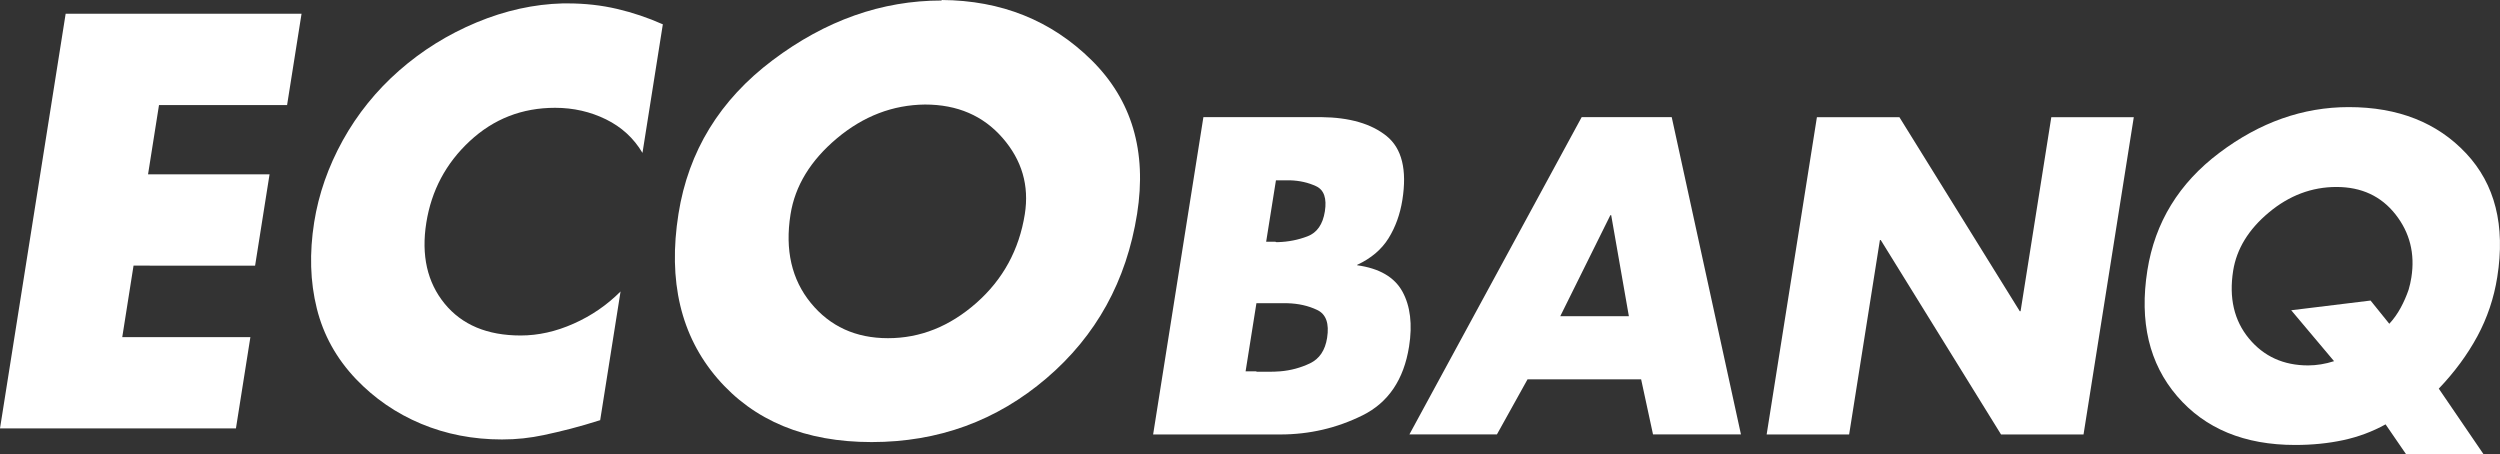 <?xml version="1.0" encoding="utf-8"?>
<!-- Generator: Adobe Illustrator 24.2.1, SVG Export Plug-In . SVG Version: 6.00 Build 0)  -->
<svg version="1.1" id="Layer_1" xmlns="http://www.w3.org/2000/svg" xmlns:xlink="http://www.w3.org/1999/xlink" x="0px" y="0px"
	 viewBox="0 0 536.17 97.42" style="enable-background:new 0 0 536.17 97.42;" xml:space="preserve">
<rect x="0" y="0" width="536.17" height="97.42" fill="#333333" stroke="none"/>
<style type="text/css">
	.st0{fill:#FFFFFF;}
</style>
<g>
	<path class="st0" d="M34.1,22.53l-2.35,14.86h26.06l-3.1,19.58H28.64L26.22,72.3H53.7l-3.1,19.58H0L14.08,2.95h50.59l-3.1,19.58
		H34.1z"/>
	<path class="st0" d="M142.18,5.07l-4.39,27.72c-1.86-3.14-4.47-5.54-7.82-7.19c-3.36-1.65-7-2.48-10.93-2.48
		c-7.08,0-13.17,2.38-18.29,7.14c-5.12,4.76-8.22,10.6-9.32,17.51c-1.11,7,0.2,12.78,3.92,17.34c3.72,4.56,9.16,6.84,16.31,6.84
		c3.77,0,7.56-0.84,11.37-2.54c3.81-1.69,7.16-3.99,10.06-6.9l-4.37,27.6c-2.24,0.71-4.34,1.32-6.3,1.83
		c-1.97,0.51-3.89,0.96-5.76,1.36c-1.46,0.31-2.94,0.55-4.42,0.71c-1.48,0.16-3.01,0.24-4.58,0.24c-6.21,0-11.99-1.12-17.34-3.36
		c-5.35-2.24-10.01-5.44-13.99-9.61c-4.18-4.4-6.98-9.45-8.39-15.15c-1.42-5.7-1.6-11.85-0.56-18.46
		c0.96-6.05,3.01-11.91,6.14-17.57c3.14-5.66,7.17-10.65,12.1-14.98c4.93-4.32,10.47-7.76,16.61-10.32
		c6.14-2.55,12.3-3.91,18.45-4.07c0.16,0,0.33,0,0.53,0c0.2,0,0.37,0,0.53,0c3.69,0,7.23,0.39,10.6,1.18
		c3.37,0.79,6.64,1.89,9.8,3.3L142.18,5.07z"/>
	<path class="st0" d="M201.95,0c12.8,0.08,23.52,4.38,32.16,12.91c8.63,8.53,11.89,19.52,9.76,32.96
		c-2.28,14.39-8.76,26.14-19.44,35.26c-10.68,9.12-23.18,13.68-37.49,13.68c-14.23,0-25.26-4.56-33.1-13.68
		c-7.83-9.12-10.61-20.87-8.33-35.26c2.13-13.44,8.86-24.43,20.2-32.96c11.34-8.53,23.41-12.8,36.23-12.8L201.95,0z M179.5,29.66
		c-5.67,4.76-8.99,10.2-9.96,16.33c-1.21,7.63,0.25,13.96,4.36,18.99c4.12,5.03,9.63,7.55,16.55,7.55c6.92,0,13.23-2.52,18.95-7.56
		c5.71-5.04,9.17-11.39,10.39-19.03c0.97-6.15-0.62-11.6-4.78-16.37c-4.16-4.77-9.7-7.15-16.62-7.15
		C191.47,22.49,185.17,24.91,179.5,29.66z"/>
	<path class="st0" d="M247.31,93.17l10.78-68.05h25.27c6.07,0.06,10.74,1.41,14.02,4.06c3.28,2.65,4.41,7.22,3.38,13.72
		c-0.49,3.07-1.48,5.81-2.97,8.21c-1.5,2.41-3.74,4.3-6.72,5.69l-0.01,0.09c4.77,0.66,8,2.54,9.71,5.64
		c1.7,3.1,2.18,7.03,1.43,11.78c-1.12,7.1-4.45,12.02-9.96,14.76c-5.52,2.74-11.41,4.11-17.66,4.11H247.31z M271.55,51.84h1.99
		c0.05,0.06,0.12,0.09,0.21,0.09s0.19,0,0.32,0c2.23-0.06,4.36-0.48,6.38-1.26c2.02-0.78,3.25-2.56,3.69-5.32
		c0.44-2.8-0.17-4.6-1.85-5.4c-1.68-0.79-3.57-1.22-5.66-1.28c-0.3,0-0.59,0-0.86,0c-0.27,0-0.56,0-0.86,0h-1.26L271.55,51.84z
		 M267.14,79.64h2.26c0.05,0.06,0.12,0.09,0.21,0.09s0.19,0,0.32,0c0.72,0,1.47,0,2.26,0c0.78,0,1.57-0.03,2.36-0.09
		c2.25-0.18,4.39-0.76,6.41-1.72c2.02-0.97,3.24-2.79,3.66-5.45c0.49-3.09-0.22-5.09-2.12-5.99c-1.9-0.91-4.05-1.39-6.45-1.45
		c-0.54,0-1.1,0-1.67,0c-0.57,0-1.13,0-1.67,0c-0.24,0-0.48,0-0.72,0c-0.24,0-0.48,0-0.72,0h-1.81L267.14,79.64z"/>
	<path class="st0" d="M327.61,81.35l-6.57,11.82h-18.77l36.95-68.05h19.31l14.85,68.05h-18.86l-2.55-11.82H327.61z M345.55,46.15
		h-0.18l-10.74,21.66h14.71L345.55,46.15z"/>
	<path class="st0" d="M389.67,25.13h17.69l25.81,41.61h0.18l6.59-41.61h17.69l-10.78,68.05h-17.69l-25.8-41.7h-0.18l-6.6,41.7
		h-17.69L389.67,25.13z"/>
	<path class="st0" d="M516.03,97.42l-4.4-6.41c-2.84,1.57-5.86,2.69-9.06,3.38c-3.21,0.69-6.65,1.04-10.32,1.04
		c-10.89,0-19.33-3.49-25.33-10.47c-5.99-6.98-8.12-15.97-6.38-26.98c1.63-10.29,6.78-18.7,15.46-25.22
		c8.67-6.53,17.92-9.79,27.72-9.79c10.59,0,18.98,3.31,25.19,9.93c6.2,6.62,8.43,15.46,6.67,26.53c-0.71,4.51-2.14,8.74-4.26,12.68
		c-2.13,3.94-4.89,7.69-8.28,11.24l9.61,14.08H516.03z M512.43,69.44c0.94-1.02,1.76-2.17,2.44-3.43c0.68-1.26,1.25-2.56,1.7-3.88
		c0.13-0.42,0.24-0.86,0.34-1.31c0.1-0.45,0.19-0.89,0.25-1.31c0.81-5.11-0.33-9.63-3.41-13.54c-3.08-3.91-7.3-5.87-12.65-5.87
		c-5.29,0-10.13,1.82-14.49,5.46c-4.37,3.64-6.92,7.81-7.67,12.5c-0.92,5.84,0.2,10.68,3.38,14.53c3.18,3.85,7.42,5.78,12.71,5.78
		c0.9,0,1.82-0.08,2.74-0.23c0.93-0.15,1.86-0.37,2.81-0.68l-9.19-10.92l17.02-2.08L512.43,69.44z"/>
</g>
</svg>
